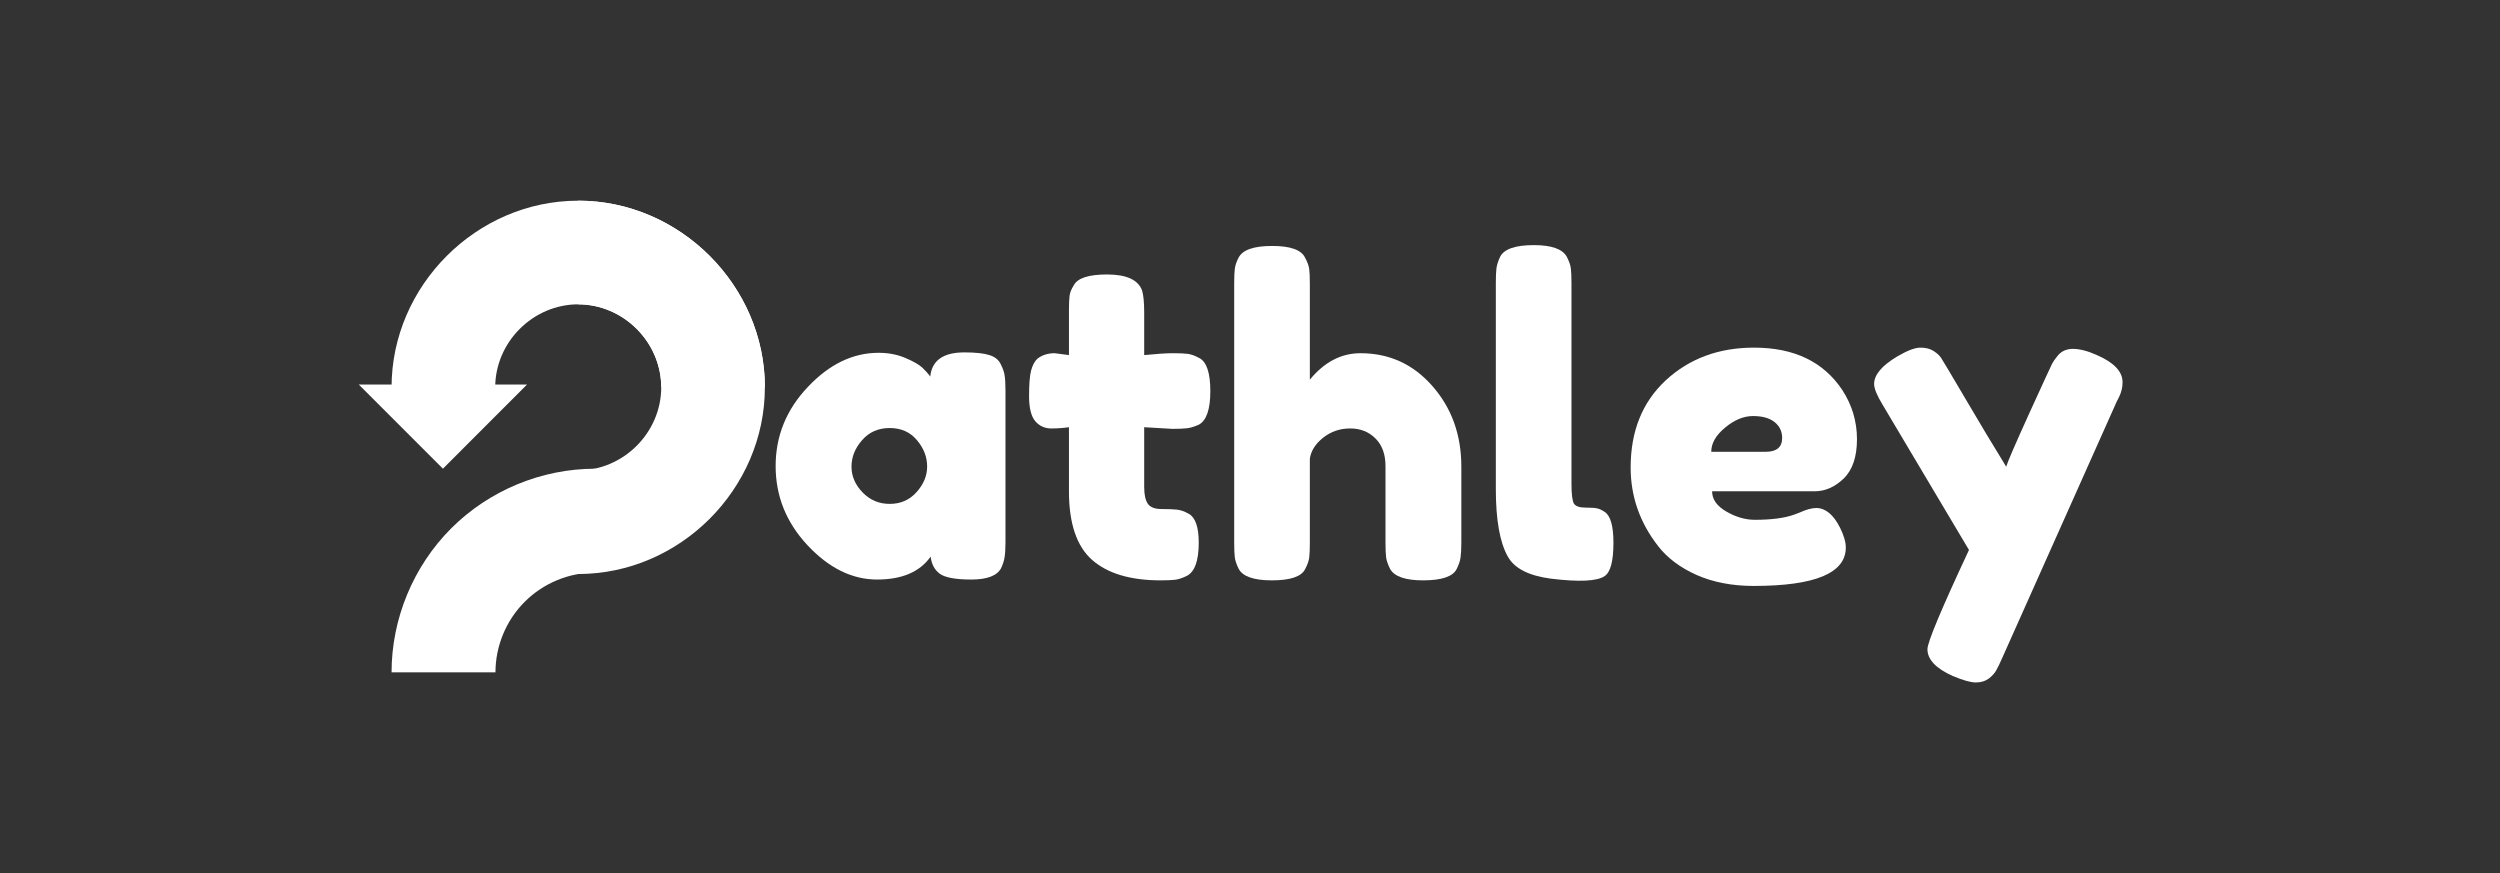 <svg xmlns="http://www.w3.org/2000/svg" xmlns:xlink="http://www.w3.org/1999/xlink" width="252" zoomAndPan="magnify" viewBox="0 0 189 66" height="88" preserveAspectRatio="xMidYMid meet" version="1.0"><rect x="0" y="0" width="189" height="66" fill="#333333" stroke="none"/><defs><g/><clipPath id="6945d95a7e"><path d="M 0.121 11.797 L 12.867 11.797 L 12.867 20.434 L 0.121 20.434 Z M 0.121 11.797 " clip-rule="nonzero"/></clipPath><clipPath id="3140b8c3ab"><path d="M 6.484 20.434 L 0.121 14.07 L 3.301 14.07 L 3.301 11.797 L 9.664 11.797 L 9.664 14.07 L 12.844 14.07 Z M 6.484 20.434 " clip-rule="nonzero"/></clipPath><clipPath id="6404c6d095"><path d="M 0.121 0.797 L 12.867 0.797 L 12.867 9.434 L 0.121 9.434 Z M 0.121 0.797 " clip-rule="nonzero"/></clipPath><clipPath id="b9688580dd"><path d="M 6.484 9.434 L 0.121 3.07 L 3.301 3.07 L 3.301 0.797 L 9.664 0.797 L 9.664 3.07 L 12.844 3.07 Z M 6.484 9.434 " clip-rule="nonzero"/></clipPath><clipPath id="6ad931e0ca"><rect x="0" width="13" y="0" height="10"/></clipPath><clipPath id="1edd874cc0"><path d="M 2.547 0.172 L 30.828 0.172 L 30.828 14.281 L 2.547 14.281 Z M 2.547 0.172 " clip-rule="nonzero"/></clipPath><clipPath id="21b32760c8"><path d="M 30.828 14.281 C 30.828 6.598 24.402 0.172 16.715 0.172 C 9.027 0.172 2.602 6.598 2.602 14.281 L 10.438 14.281 C 10.438 10.863 13.297 8.008 16.715 8.008 C 20.133 8.008 22.992 10.863 22.992 14.281 Z M 30.828 14.281 " clip-rule="nonzero"/></clipPath><clipPath id="edff9731ed"><path d="M 0.547 0.172 L 28.828 0.172 L 28.828 14.281 L 0.547 14.281 Z M 0.547 0.172 " clip-rule="nonzero"/></clipPath><clipPath id="ffbfe7a632"><path d="M 28.828 14.281 C 28.828 6.598 22.402 0.172 14.715 0.172 C 7.027 0.172 0.602 6.598 0.602 14.281 L 8.438 14.281 C 8.438 10.863 11.297 8.008 14.715 8.008 C 18.133 8.008 20.992 10.863 20.992 14.281 Z M 28.828 14.281 " clip-rule="nonzero"/></clipPath><clipPath id="d7d362d63b"><rect x="0" width="29" y="0" height="15"/></clipPath><clipPath id="a2732f1d0c"><path d="M 16.711 0.121 L 30.824 0.121 L 30.824 28.395 L 16.711 28.395 Z M 16.711 0.121 " clip-rule="nonzero"/></clipPath><clipPath id="b2b67ed970"><path d="M 16.711 28.395 C 24.398 28.395 30.824 21.969 30.824 14.285 C 30.824 6.598 24.398 0.172 16.711 0.172 L 16.711 8.008 C 20.129 8.008 22.988 10.867 22.988 14.285 C 22.988 17.703 20.129 20.559 16.711 20.559 Z M 16.711 28.395 " clip-rule="nonzero"/></clipPath><clipPath id="f7b88eb7ea"><path d="M 0.711 0.121 L 14.824 0.121 L 14.824 28.395 L 0.711 28.395 Z M 0.711 0.121 " clip-rule="nonzero"/></clipPath><clipPath id="b9f10698a3"><path d="M 0.711 28.395 C 8.398 28.395 14.824 21.969 14.824 14.285 C 14.824 6.598 8.398 0.172 0.711 0.172 L 0.711 8.008 C 4.129 8.008 6.988 10.867 6.988 14.285 C 6.988 17.703 4.129 20.559 0.711 20.559 Z M 0.711 28.395 " clip-rule="nonzero"/></clipPath><clipPath id="9d2f65cb7e"><rect x="0" width="15" y="0" height="29"/></clipPath><clipPath id="f676dad735"><path d="M 2.602 20.434 L 18 20.434 L 18 35.828 L 2.602 35.828 Z M 2.602 20.434 " clip-rule="nonzero"/></clipPath><clipPath id="23a6473a20"><path d="M 2.602 35.828 C 2.602 31.773 4.246 27.809 7.113 24.941 C 9.98 22.074 13.945 20.434 18 20.434 L 18 28.285 C 16.012 28.285 14.07 29.09 12.668 30.496 C 11.262 31.898 10.457 33.844 10.457 35.828 Z M 2.602 35.828 " clip-rule="nonzero"/></clipPath><clipPath id="2680b22655"><path d="M 0.602 0.434 L 16 0.434 L 16 15.828 L 0.602 15.828 Z M 0.602 0.434 " clip-rule="nonzero"/></clipPath><clipPath id="6a4a9b1fdc"><path d="M 0.602 15.828 C 0.602 11.773 2.246 7.809 5.113 4.941 C 7.98 2.074 11.945 0.434 16 0.434 L 16 8.285 C 14.012 8.285 12.07 9.09 10.668 10.496 C 9.262 11.898 8.457 13.844 8.457 15.828 Z M 0.602 15.828 " clip-rule="nonzero"/></clipPath><clipPath id="41494dd94f"><rect x="0" width="16" y="0" height="16"/></clipPath><clipPath id="c06be86354"><rect x="0" width="31" y="0" height="36"/></clipPath></defs><g fill="#ffffff" fill-opacity="1"><g transform="translate(57.826, 43.875)"><g><path d="M 12.5 -15.406 C 12.625 -16.625 13.484 -17.234 15.078 -17.234 C 15.93 -17.234 16.562 -17.164 16.969 -17.031 C 17.383 -16.906 17.672 -16.676 17.828 -16.344 C 17.992 -16.02 18.094 -15.734 18.125 -15.484 C 18.164 -15.234 18.188 -14.859 18.188 -14.359 L 18.188 -2.906 C 18.188 -2.406 18.164 -2.031 18.125 -1.781 C 18.094 -1.531 18.004 -1.242 17.859 -0.922 C 17.547 -0.348 16.797 -0.062 15.609 -0.062 C 14.422 -0.062 13.625 -0.207 13.219 -0.5 C 12.82 -0.801 12.594 -1.234 12.531 -1.797 C 11.719 -0.641 10.367 -0.062 8.484 -0.062 C 6.598 -0.062 4.848 -0.922 3.234 -2.641 C 1.617 -4.367 0.812 -6.367 0.812 -8.641 C 0.812 -10.922 1.625 -12.914 3.25 -14.625 C 4.875 -16.344 6.656 -17.203 8.594 -17.203 C 9.344 -17.203 10.02 -17.07 10.625 -16.812 C 11.238 -16.551 11.664 -16.305 11.906 -16.078 C 12.145 -15.848 12.344 -15.625 12.5 -15.406 Z M 6.547 -8.594 C 6.547 -7.875 6.828 -7.223 7.391 -6.641 C 7.953 -6.066 8.633 -5.781 9.438 -5.781 C 10.25 -5.781 10.922 -6.07 11.453 -6.656 C 11.992 -7.25 12.266 -7.898 12.266 -8.609 C 12.266 -9.328 12.008 -9.988 11.5 -10.594 C 10.988 -11.207 10.301 -11.516 9.438 -11.516 C 8.57 -11.516 7.875 -11.207 7.344 -10.594 C 6.812 -9.988 6.547 -9.32 6.547 -8.594 Z M 6.547 -8.594 "/></g></g></g><g fill="#ffffff" fill-opacity="1"><g transform="translate(77.313, 43.875)"><g><path d="M 11.312 -11.453 L 9.188 -11.578 L 9.188 -7.062 C 9.188 -6.477 9.281 -6.051 9.469 -5.781 C 9.656 -5.52 10.004 -5.391 10.516 -5.391 C 11.023 -5.391 11.414 -5.375 11.688 -5.344 C 11.957 -5.312 12.25 -5.207 12.562 -5.031 C 13.062 -4.75 13.312 -4.02 13.312 -2.844 C 13.312 -1.469 13.004 -0.629 12.391 -0.328 C 12.066 -0.172 11.781 -0.078 11.531 -0.047 C 11.281 -0.016 10.914 0 10.438 0 C 8.164 0 6.441 -0.508 5.266 -1.531 C 4.086 -2.562 3.5 -4.297 3.5 -6.734 L 3.5 -11.578 C 3.082 -11.516 2.633 -11.484 2.156 -11.484 C 1.676 -11.484 1.273 -11.664 0.953 -12.031 C 0.641 -12.406 0.484 -13.035 0.484 -13.922 C 0.484 -14.816 0.535 -15.469 0.641 -15.875 C 0.754 -16.281 0.91 -16.57 1.109 -16.75 C 1.461 -17.031 1.898 -17.172 2.422 -17.172 L 3.5 -17.031 L 3.5 -20.406 C 3.5 -20.906 3.516 -21.273 3.547 -21.516 C 3.578 -21.754 3.68 -22.016 3.859 -22.297 C 4.141 -22.848 4.977 -23.125 6.375 -23.125 C 7.852 -23.125 8.738 -22.719 9.031 -21.906 C 9.133 -21.562 9.188 -21.008 9.188 -20.25 L 9.188 -17.031 C 10.145 -17.125 10.867 -17.172 11.359 -17.172 C 11.848 -17.172 12.219 -17.156 12.469 -17.125 C 12.727 -17.094 13.02 -16.988 13.344 -16.812 C 13.906 -16.531 14.188 -15.691 14.188 -14.297 C 14.188 -12.922 13.895 -12.078 13.312 -11.766 C 12.977 -11.617 12.688 -11.531 12.438 -11.5 C 12.188 -11.469 11.812 -11.453 11.312 -11.453 Z M 11.312 -11.453 "/></g></g></g><g fill="#ffffff" fill-opacity="1"><g transform="translate(91.993, 43.875)"><g><path d="M 10.859 -17.172 C 13.035 -17.172 14.848 -16.344 16.297 -14.688 C 17.754 -13.031 18.484 -11 18.484 -8.594 L 18.484 -2.844 C 18.484 -2.344 18.461 -1.969 18.422 -1.719 C 18.391 -1.469 18.289 -1.176 18.125 -0.844 C 17.832 -0.281 16.988 0 15.594 0 C 14.27 0 13.441 -0.281 13.109 -0.844 C 12.941 -1.176 12.836 -1.473 12.797 -1.734 C 12.766 -1.992 12.75 -2.383 12.75 -2.906 L 12.75 -8.641 C 12.75 -9.523 12.5 -10.219 12 -10.719 C 11.5 -11.227 10.859 -11.484 10.078 -11.484 C 9.305 -11.484 8.625 -11.25 8.031 -10.781 C 7.445 -10.312 7.113 -9.781 7.031 -9.188 L 7.031 -2.844 C 7.031 -2.344 7.016 -1.969 6.984 -1.719 C 6.953 -1.469 6.848 -1.176 6.672 -0.844 C 6.391 -0.281 5.551 0 4.156 0 C 2.781 0 1.941 -0.297 1.641 -0.891 C 1.484 -1.211 1.391 -1.492 1.359 -1.734 C 1.328 -1.973 1.312 -2.352 1.312 -2.875 L 1.312 -22.438 C 1.312 -22.938 1.328 -23.312 1.359 -23.562 C 1.391 -23.812 1.484 -24.086 1.641 -24.391 C 1.941 -24.984 2.789 -25.281 4.188 -25.281 C 5.562 -25.281 6.391 -24.984 6.672 -24.391 C 6.848 -24.066 6.953 -23.781 6.984 -23.531 C 7.016 -23.281 7.031 -22.906 7.031 -22.406 L 7.031 -15.172 C 8.125 -16.504 9.398 -17.172 10.859 -17.172 Z M 10.859 -17.172 "/></g></g></g><g fill="#ffffff" fill-opacity="1"><g transform="translate(111.773, 43.875)"><g><path d="M 1.312 -22.469 C 1.312 -22.969 1.328 -23.344 1.359 -23.594 C 1.391 -23.844 1.484 -24.133 1.641 -24.469 C 1.941 -25.051 2.789 -25.344 4.188 -25.344 C 5.52 -25.344 6.348 -25.051 6.672 -24.469 C 6.848 -24.133 6.953 -23.836 6.984 -23.578 C 7.016 -23.316 7.031 -22.938 7.031 -22.438 L 7.031 -7.297 C 7.031 -6.504 7.094 -6.004 7.219 -5.797 C 7.352 -5.598 7.645 -5.5 8.094 -5.5 C 8.539 -5.5 8.836 -5.477 8.984 -5.438 C 9.141 -5.406 9.328 -5.316 9.547 -5.172 C 9.984 -4.879 10.203 -4.102 10.203 -2.844 C 10.203 -1.469 9.984 -0.629 9.547 -0.328 C 8.984 0.066 7.633 0.133 5.5 -0.125 C 3.812 -0.344 2.719 -0.898 2.219 -1.797 C 1.613 -2.867 1.312 -4.57 1.312 -6.906 Z M 1.312 -22.469 "/></g></g></g><g fill="#ffffff" fill-opacity="1"><g transform="translate(122.465, 43.875)"><g><path d="M 17.922 -10.672 C 17.922 -9.336 17.586 -8.348 16.922 -7.703 C 16.254 -7.055 15.52 -6.734 14.719 -6.734 L 6.969 -6.734 C 6.969 -6.129 7.328 -5.617 8.047 -5.203 C 8.766 -4.785 9.484 -4.578 10.203 -4.578 C 11.461 -4.578 12.453 -4.707 13.172 -4.969 L 13.547 -5.109 C 14.066 -5.348 14.5 -5.469 14.844 -5.469 C 15.539 -5.469 16.141 -4.973 16.641 -3.984 C 16.93 -3.398 17.078 -2.898 17.078 -2.484 C 17.078 -0.547 14.754 0.422 10.109 0.422 C 8.492 0.422 7.055 0.145 5.797 -0.406 C 4.547 -0.969 3.57 -1.703 2.875 -2.609 C 1.5 -4.379 0.812 -6.352 0.812 -8.531 C 0.812 -11.281 1.695 -13.477 3.469 -15.125 C 5.25 -16.77 7.473 -17.594 10.141 -17.594 C 13.172 -17.594 15.395 -16.523 16.812 -14.391 C 17.551 -13.254 17.922 -12.016 17.922 -10.672 Z M 11.016 -9.719 C 11.848 -9.719 12.266 -10.066 12.266 -10.766 C 12.266 -11.266 12.07 -11.664 11.688 -11.969 C 11.312 -12.27 10.77 -12.422 10.062 -12.422 C 9.352 -12.422 8.648 -12.129 7.953 -11.547 C 7.254 -10.973 6.906 -10.363 6.906 -9.719 Z M 11.016 -9.719 "/></g></g></g><g fill="#ffffff" fill-opacity="1"><g transform="translate(141.199, 43.875)"><g><path d="M 17.328 -17.031 C 18.617 -16.469 19.266 -15.785 19.266 -14.984 C 19.266 -14.586 19.176 -14.211 19 -13.859 C 18.82 -13.516 18.734 -13.332 18.734 -13.312 L 10.172 5.859 C 9.992 6.266 9.844 6.578 9.719 6.797 C 9.602 7.016 9.414 7.223 9.156 7.422 C 8.895 7.617 8.566 7.719 8.172 7.719 C 7.785 7.719 7.207 7.555 6.438 7.234 C 5.156 6.66 4.516 5.984 4.516 5.203 C 4.516 4.68 5.562 2.18 7.656 -2.297 L 1.141 -13.25 C 0.703 -13.969 0.484 -14.5 0.484 -14.844 C 0.484 -15.539 1.07 -16.238 2.25 -16.938 C 3 -17.375 3.578 -17.594 3.984 -17.594 C 4.398 -17.594 4.738 -17.504 5 -17.328 C 5.258 -17.16 5.445 -16.984 5.562 -16.797 C 5.688 -16.609 6.289 -15.594 7.375 -13.75 C 8.457 -11.906 9.488 -10.188 10.469 -8.594 C 10.57 -8.945 11.156 -10.297 12.219 -12.641 C 13.289 -14.984 13.863 -16.227 13.938 -16.375 C 14.02 -16.531 14.148 -16.719 14.328 -16.938 C 14.609 -17.312 15.004 -17.5 15.516 -17.5 C 16.023 -17.5 16.629 -17.344 17.328 -17.031 Z M 17.328 -17.031 "/></g></g></g><g transform="matrix(1, 0, 0, 1, 27, 15)"><g clip-path="url(#c06be86354)"><g clip-path="url(#6945d95a7e)"><g clip-path="url(#3140b8c3ab)"><g transform="matrix(1, 0, 0, 1, 0, 11)"><g clip-path="url(#6ad931e0ca)"><g clip-path="url(#6404c6d095)"><g clip-path="url(#b9688580dd)"><path fill="#ffffff" d="M 0.121 0.797 L 12.836 0.797 L 12.836 9.434 L 0.121 9.434 Z M 0.121 0.797 " fill-opacity="1" fill-rule="nonzero"/></g></g></g></g></g></g><g clip-path="url(#1edd874cc0)"><g clip-path="url(#21b32760c8)"><g transform="matrix(1, 0, 0, 1, 2, -0)"><g clip-path="url(#d7d362d63b)"><g clip-path="url(#edff9731ed)"><g clip-path="url(#ffbfe7a632)"><path fill="#ffffff" d="M 0.602 0.172 L 28.828 0.172 L 28.828 14.281 L 0.602 14.281 Z M 0.602 0.172 " fill-opacity="1" fill-rule="nonzero"/></g></g></g></g></g></g><g clip-path="url(#a2732f1d0c)"><g clip-path="url(#b2b67ed970)"><g transform="matrix(1, 0, 0, 1, 16, -0)"><g clip-path="url(#9d2f65cb7e)"><g clip-path="url(#f7b88eb7ea)"><g clip-path="url(#b9f10698a3)"><path fill="#ffffff" d="M 14.824 0.172 L 14.824 28.395 L 0.711 28.395 L 0.711 0.172 Z M 14.824 0.172 " fill-opacity="1" fill-rule="nonzero"/></g></g></g></g></g></g><g clip-path="url(#f676dad735)"><g clip-path="url(#23a6473a20)"><g transform="matrix(1, 0, 0, 1, 2, 20)"><g clip-path="url(#41494dd94f)"><g clip-path="url(#2680b22655)"><g clip-path="url(#6a4a9b1fdc)"><path fill="#ffffff" d="M 0.602 0.434 L 16 0.434 L 16 15.828 L 0.602 15.828 Z M 0.602 0.434 " fill-opacity="1" fill-rule="nonzero"/></g></g></g></g></g></g></g></g></svg>